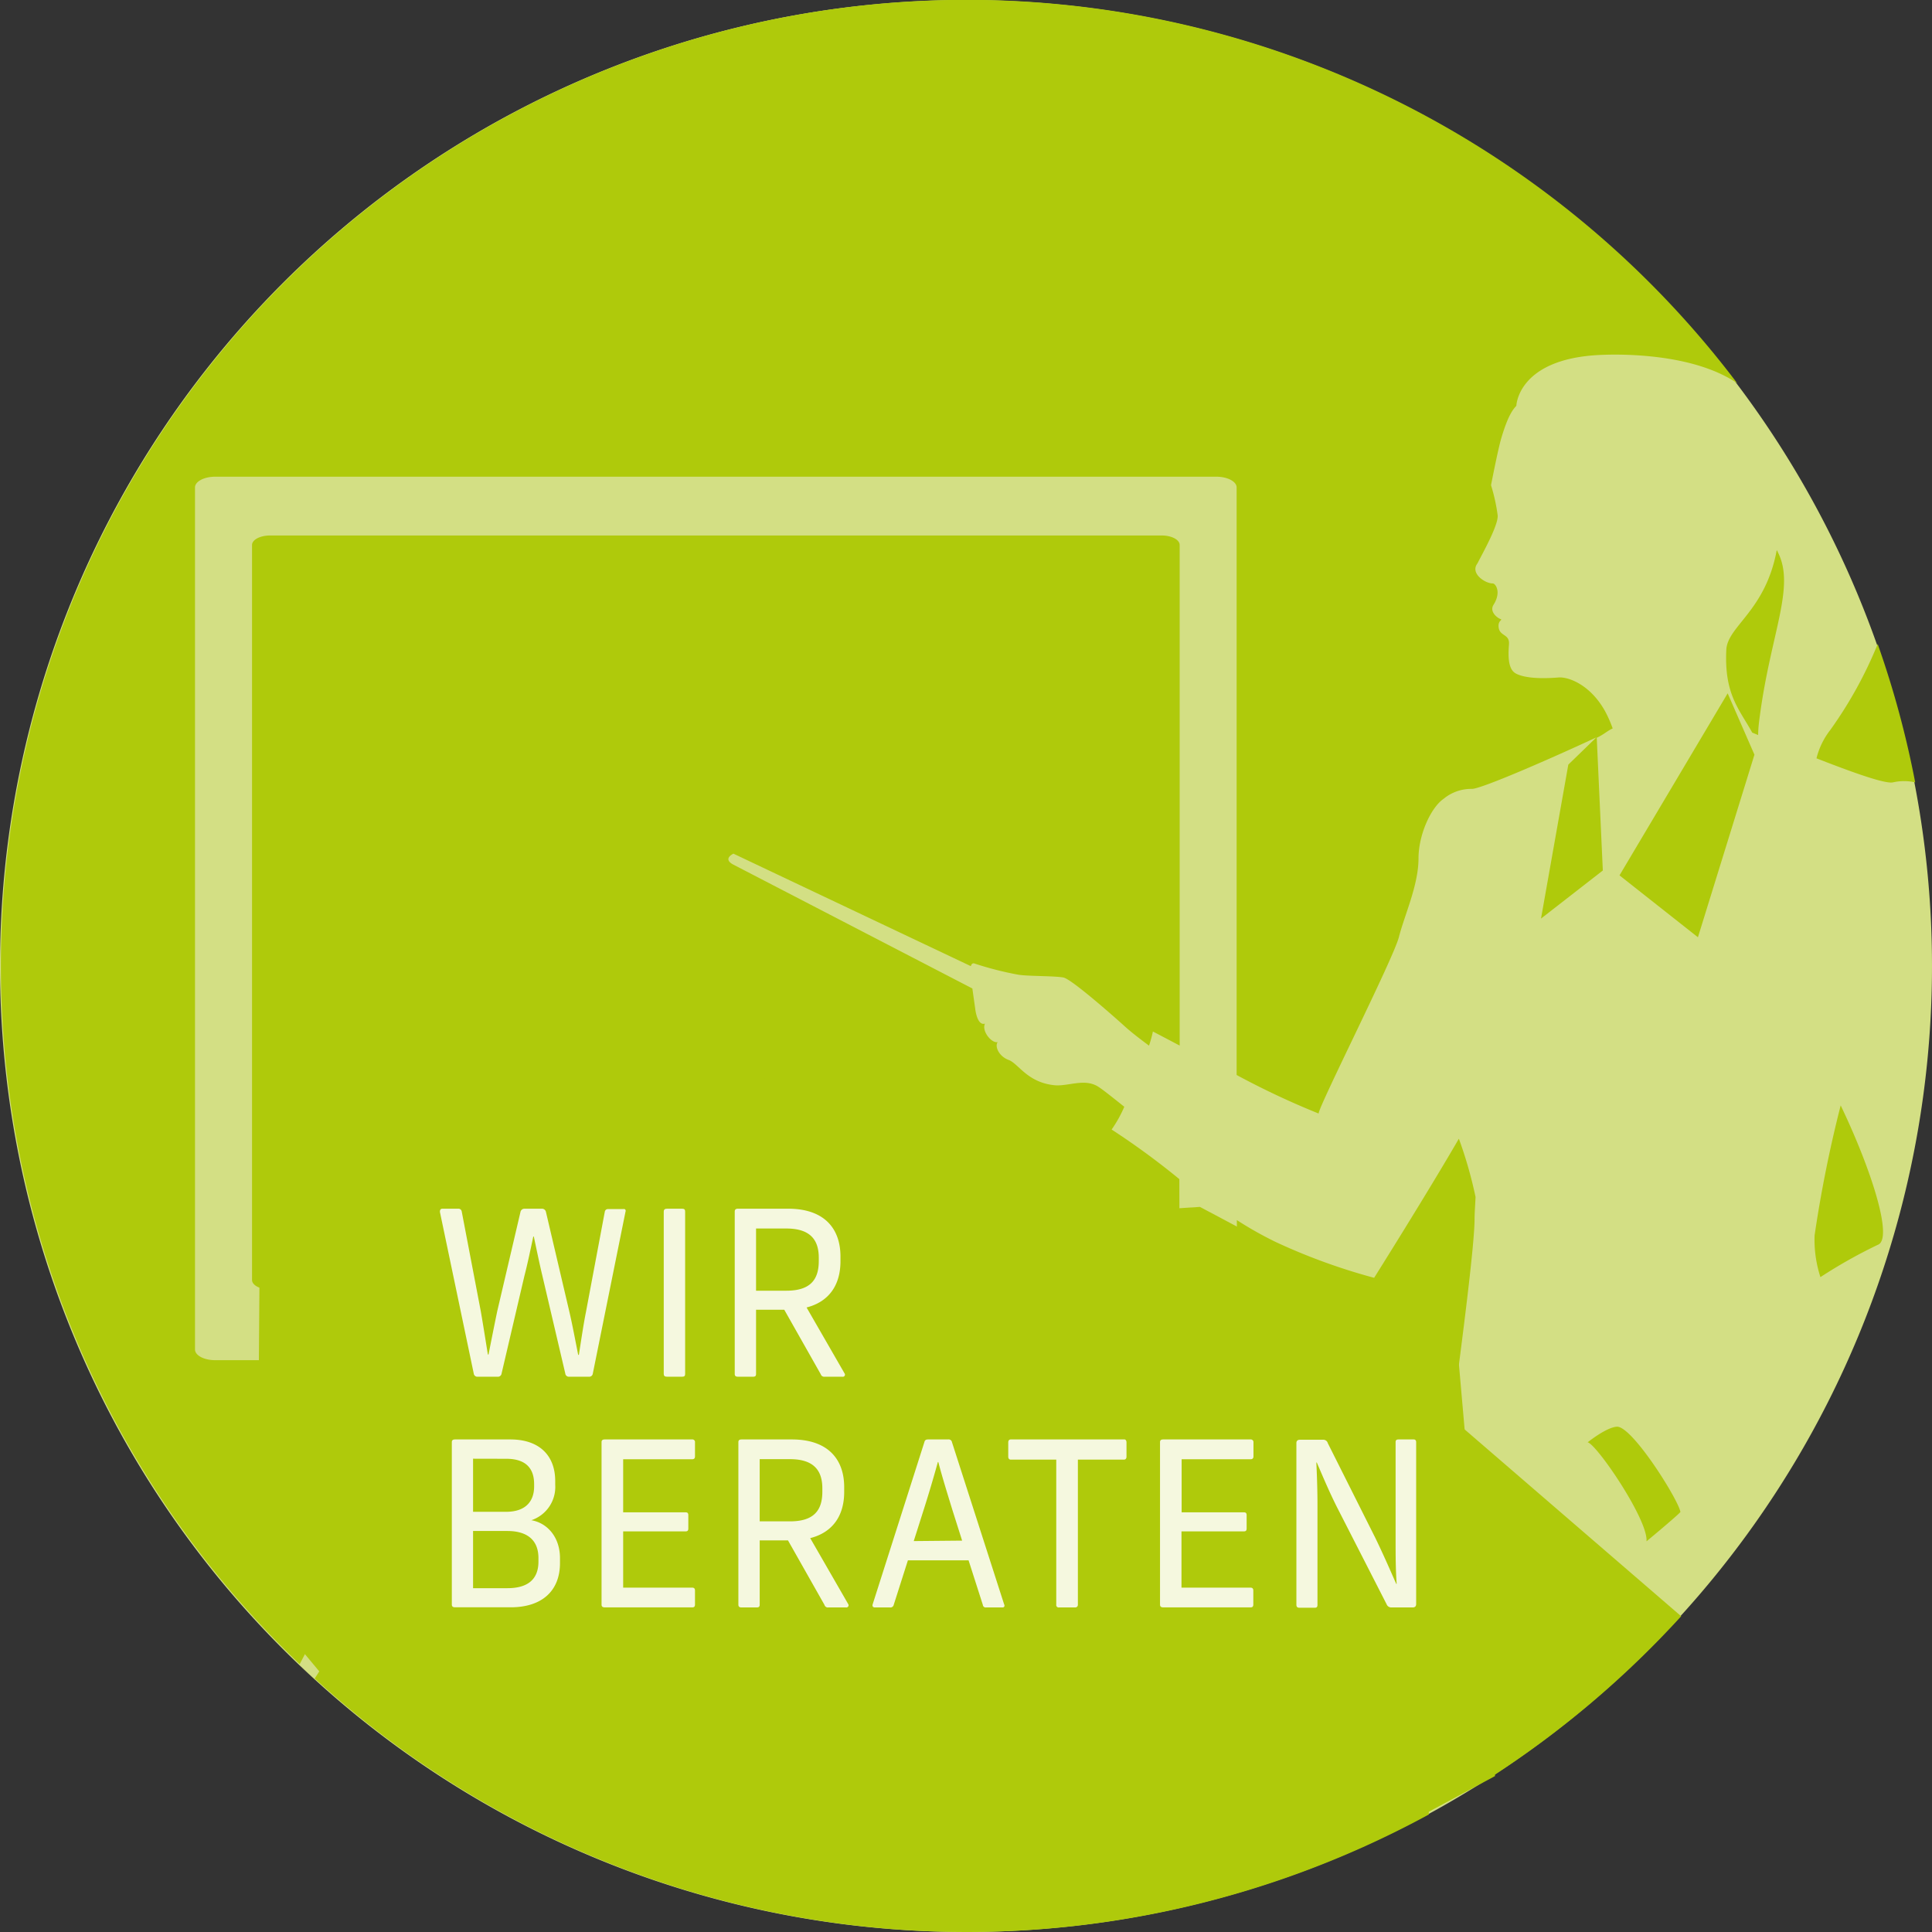 <svg xmlns="http://www.w3.org/2000/svg" xmlns:xlink="http://www.w3.org/1999/xlink" viewBox="0 0 254.72 254.72"><rect x="0" y="0" width="254.72" height="254.72" fill="#333333" stroke="none"/><defs><style>.cls-1{fill:none;}.cls-2{clip-path:url(#clip-path);}.cls-3{fill:#d3df84;}.cls-4{fill:#afca0b;}.cls-5{opacity:0.87;}.cls-6{clip-path:url(#clip-path-4);}.cls-7{fill:#fff;}</style><clipPath id="clip-path" transform="translate(0)"><rect class="cls-1" width="254.72" height="254.72"/></clipPath><clipPath id="clip-path-4" transform="translate(0)"><rect class="cls-1" x="47.29" y="149.55" width="178.68" height="71.92"/></clipPath></defs><title>Element 4</title><g id="Ebene_2" data-name="Ebene 2"><g id="Ebene_1-2" data-name="Ebene 1"><g class="cls-2"><g class="cls-2"><path class="cls-3" d="M127.36,254.72A127.36,127.36,0,1,0,0,127.36,127.36,127.36,0,0,0,127.36,254.72" transform="translate(0)"/><path class="cls-4" d="M227.78,91.41l-14.26,24,10.34,8.16,7.45-24.07Zm-6.23,107.92c-.29-1.65-6.42-11.42-8.41-11.23-1.43.13-3.82,2.06-3.82,2.06,1.18.23,8,10.22,7.76,13.05,1.22-1,4.49-3.76,4.47-3.88m26-35.2c2.16-.72-.91-10.15-4.87-18.39a168,168,0,0,0-3.44,17.14,16,16,0,0,0,.77,5.5,66,66,0,0,1,7.54-4.25M227.6,85.69c-.28,5.88,1.71,7.8,3.42,10.9l.78.32c0-.76.09-1.56.21-2.44,1.45-11,4.74-17.15,2.37-21.69,0-.09-.09-.16-.13-.25-1.49,8.06-6.5,10-6.65,13.16m24.9,17.44a126.07,126.07,0,0,0-4.94-18.22,54.76,54.76,0,0,1-6.25,11.33,10,10,0,0,0-1.82,3.74c4.57,1.78,9,3.4,10.08,3.17a6.59,6.59,0,0,1,2.93,0M41.49,221.3a127.39,127.39,0,0,0,146.89,17.93c-.13-3.93-.23-7.87-.3-11.79l8.19,7.07a128,128,0,0,0,25.38-21.42L191.41,187c1.49-11.1,3-23,3-26.29,0-.77.08-1.76.13-2.9a55.83,55.83,0,0,0-2-7.13l-.2-.55c-4.13,7.14-11.17,18.34-11.17,18.34a79.79,79.79,0,0,1-12.93-4.7,48.44,48.44,0,0,1-5.17-2.91v17.09c0,.78-1.2,1.41-2.67,1.41h-32.1l27.87,53.27h-1.73l-34.83-53.27H68.39Zm114-65.84a99.83,99.83,0,0,0-8.93-6.54,16.6,16.6,0,0,0,1.67-3c-1.82-1.46-3.13-2.49-3.56-2.72-1.72-1-3.78,0-5.53-.11-3.68-.32-4.85-2.86-6.15-3.34s-1.87-1.8-1.45-2.36c-.8.2-2.15-1.46-1.68-2.43-1.06.32-1.29-2-1.29-2l-.36-2.55,0-.08L96.7,114c-1.5-.78,0-1.45,0-1.45L128,127.38c.08-.3.25-.46.56-.32a43.47,43.47,0,0,0,5.65,1.44c1.22.22,4.82.15,6,.38s7.81,6.19,7.81,6.19c1.08,1,2.25,1.88,3.47,2.79A16.41,16.41,0,0,0,152,136c.25.12,1.61.84,3.53,1.85v-66c0-.69-1.06-1.25-2.37-1.25H35.61c-1.31,0-2.38.56-2.38,1.25v96.91c0,.69,1.07,1.25,2.38,1.25H153.14c1.31,0,2.37-.56,2.37-1.25ZM229.07,50.57A127.34,127.34,0,1,0,39.51,219.41l21-40.08H28.37c-1.47,0-2.66-.63-2.66-1.41V64.26c0-.77,1.19-1.41,2.66-1.41h132c1.47,0,2.67.64,2.67,1.41v77.47a106.6,106.6,0,0,0,10.81,5.08c0-.95,9.88-20.46,10.59-23.28s2.58-6.82,2.58-10.35c0-3.17,1.66-6.74,3.32-7.87a5.68,5.68,0,0,1,3.72-1.3c1.27,0,10.57-4.07,16.41-6.79l-3.7,3.59-3.6,20.3,8.15-6.34-.8-17.5c1-.47,1.32-.87,2.1-1.23a16,16,0,0,0-1-2.27c-1.93-3.48-4.81-4.55-6.13-4.45-3.08.25-4.91-.07-5.73-.58-1.06-.67-.88-2.77-.81-3.84.07-1.32-1.19-1-1.36-2.15-.14-.9.5-1,.3-1.11-.52-.17-1.52-1-1-1.87,1.1-1.71.28-2.87-.1-2.85-1,0-3-1.33-2-2.64.79-1.54,2.73-5,2.67-6.31a23.66,23.66,0,0,0-.88-4s.9-4.64,1.34-6.15c.88-3,1.54-3.83,2-4.32,0,0,.16-6.26,11.19-6.71,3.6-.15,12.45,0,17.95,3.75" transform="translate(0)"/></g><polygon class="cls-4" points="34.46 135.16 100.04 138.63 105.17 162.53 158.2 159.12 192.11 177.16 197.11 234.16 184.11 241.16 42.57 220.93 33.9 210.53 34.46 135.16"/><g class="cls-2"><g class="cls-5"><g class="cls-6"><path class="cls-7" d="M82.46,159.79l-4.3,21.3a.48.48,0,0,1-.54.42H75.05a.47.47,0,0,1-.52-.42l-3-12.8c-.4-1.66-.79-3.57-1.15-5.26h-.07c-.36,1.69-.75,3.57-1.18,5.23l-3,12.83a.49.49,0,0,1-.55.42H63a.48.48,0,0,1-.54-.42L58,159.79c0-.24.06-.43.33-.43h2.09a.43.43,0,0,1,.45.34l2.52,13.19c.3,1.73.66,4,.93,5.69h.09c.34-1.73.79-4,1.15-5.72l3.06-13.07a.53.53,0,0,1,.55-.43h2.26a.53.53,0,0,1,.55.43L75.08,173c.39,1.67.81,3.93,1.15,5.63h.09c.27-1.7.6-4,.93-5.63l2.49-13.25a.41.41,0,0,1,.45-.34h2C82.43,159.36,82.55,159.55,82.46,159.79Z" transform="translate(0)"/><path class="cls-7" d="M90.33,159.73v21.42c0,.24-.09.36-.39.36h-2c-.3,0-.43-.12-.43-.36V159.73c0-.24.13-.37.43-.37h2C90.24,159.36,90.33,159.49,90.33,159.73Z" transform="translate(0)"/><path class="cls-7" d="M111.06,181.51h-2.33a.47.47,0,0,1-.52-.33l-4.81-8.5H99.68v8.47c0,.24-.09.36-.39.36h-2c-.3,0-.42-.12-.42-.36V159.73c0-.24.12-.37.42-.37h6.63c4.75,0,6.89,2.61,6.89,6.3v.63c0,3.09-1.48,5.33-4.47,6.09l5,8.68A.28.28,0,0,1,111.06,181.51ZM99.68,170.17h4c3.09,0,4.27-1.39,4.27-3.91v-.45c0-2.39-1.18-3.84-4.27-3.84h-4Z" transform="translate(0)"/><path class="cls-7" d="M73.2,195.26v.48a4.62,4.62,0,0,1-3.15,4.69c2.12.36,3.78,2.24,3.78,5v.64c0,3.69-2.39,5.84-6.5,5.84H60c-.31,0-.43-.12-.43-.37V190.14c0-.24.12-.36.43-.36h7.29C71.14,189.78,73.2,191.93,73.2,195.26Zm-10.83-2.94v7h4.35c2.79,0,3.7-1.6,3.7-3.33v-.33c0-1.88-.91-3.33-3.67-3.33Zm0,9.53v7.54h4.54c2.39,0,4.08-.94,4.08-3.51v-.46c0-2.3-1.39-3.57-4.11-3.57Z" transform="translate(0)"/><path class="cls-7" d="M91.63,190.17V192c0,.3-.15.39-.36.39H82.16v7h8.23c.24,0,.36.09.36.39v1.73c0,.3-.12.39-.36.39H82.16v7.42h9.11c.24,0,.36.12.36.39v1.81c0,.31-.12.4-.36.4H79.74c-.31,0-.43-.12-.43-.37V190.14c0-.24.12-.36.43-.36H91.27A.34.34,0,0,1,91.63,190.17Z" transform="translate(0)"/><path class="cls-7" d="M111.54,211.93h-2.33a.46.46,0,0,1-.51-.34l-4.81-8.5h-3.73v8.47c0,.25-.09.37-.39.37h-2c-.3,0-.42-.12-.42-.37V190.14c0-.24.12-.36.42-.36h6.63c4.75,0,6.9,2.6,6.9,6.29v.64c0,3.08-1.48,5.32-4.48,6.08l5,8.68A.29.29,0,0,1,111.54,211.93Zm-11.38-11.35h4c3.08,0,4.26-1.39,4.26-3.9v-.46c0-2.39-1.18-3.84-4.26-3.84h-4Z" transform="translate(0)"/><path class="cls-7" d="M132.18,211.93H130a.37.37,0,0,1-.42-.34l-1.88-5.87h-8l-1.87,5.87a.44.44,0,0,1-.49.34h-2c-.25,0-.37-.18-.28-.43l6.81-21.36c.06-.27.21-.36.49-.36H125a.44.44,0,0,1,.51.36l6.87,21.36C132.51,211.75,132.39,211.93,132.18,211.93Zm-5.33-8.81-1.27-4c-.63-2.06-1.36-4.39-1.87-6.36h-.06c-.55,2-1.24,4.33-1.91,6.42l-1.27,4Z" transform="translate(0)"/><path class="cls-7" d="M148.52,190.17v1.88c0,.24-.12.39-.33.39h-6.08v19.12c0,.22-.12.37-.4.37h-2.08a.32.32,0,0,1-.37-.37V192.44h-6c-.21,0-.33-.15-.33-.39v-1.88c0-.24.12-.39.33-.39h15C148.4,189.78,148.52,189.93,148.52,190.17Z" transform="translate(0)"/><path class="cls-7" d="M165.26,190.17V192c0,.3-.16.39-.37.39h-9.1v7H164c.24,0,.36.09.36.39v1.73c0,.3-.12.39-.36.39h-8.23v7.42h9.1c.25,0,.37.12.37.39v1.81c0,.31-.12.4-.37.4H153.37c-.31,0-.43-.12-.43-.37V190.14c0-.24.12-.36.43-.36h11.52A.35.35,0,0,1,165.26,190.17Z" transform="translate(0)"/><path class="cls-7" d="M186.71,190.14v21.33c0,.31-.15.46-.48.46h-2.82a.66.66,0,0,1-.6-.43L176.42,199c-1.06-2.06-2-4.3-2.81-6.18h-.06c.09,1.91.15,3.76.15,5.75v13c0,.28-.09.4-.36.4h-2c-.3,0-.42-.12-.42-.4v-21.3c0-.3.15-.45.48-.45h3.06a.6.6,0,0,1,.6.45l6.27,12.5c1,2.06,1.93,4.18,2.75,6.05h.06C184,206.87,184,205,184,203V190.14c0-.24.09-.36.39-.36h2C186.59,189.78,186.71,189.9,186.71,190.14Z" transform="translate(0)"/></g></g></g></g></g></g></svg>
